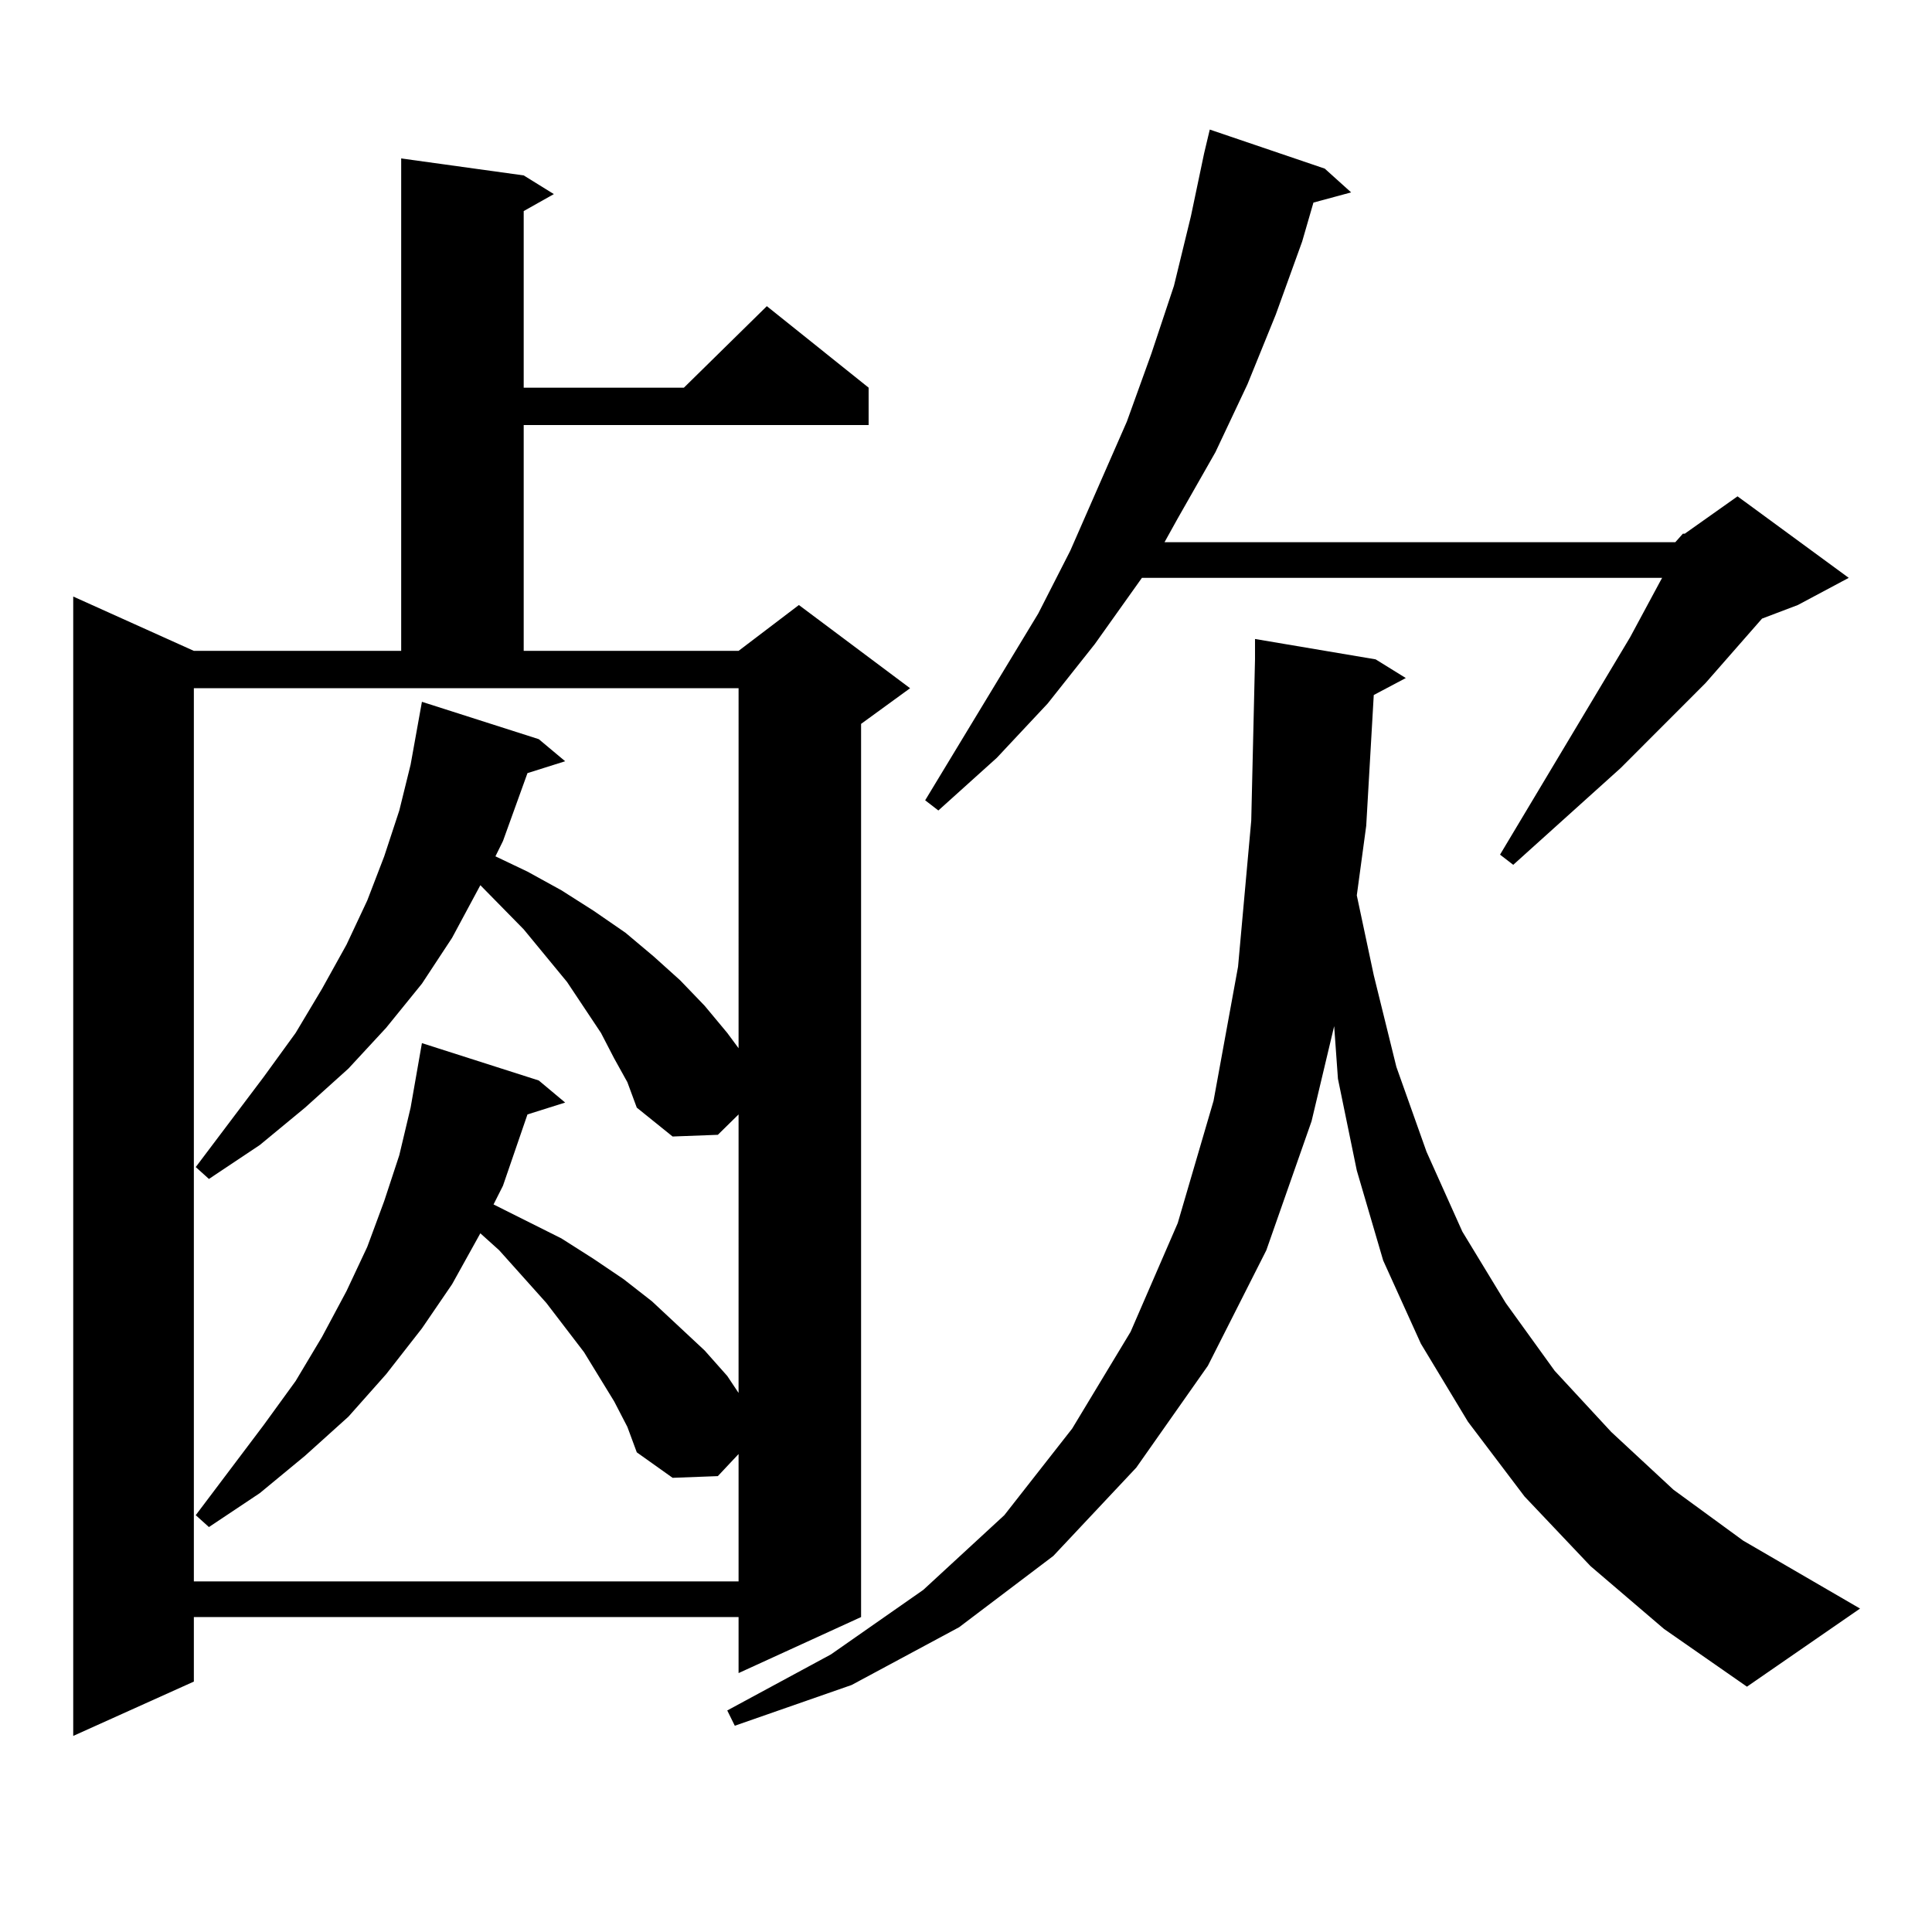 <?xml version="1.0" encoding="utf-8"?>
<!-- Generator: Adobe Illustrator 16.0.0, SVG Export Plug-In . SVG Version: 6.00 Build 0)  -->
<!DOCTYPE svg PUBLIC "-//W3C//DTD SVG 1.1//EN" "http://www.w3.org/Graphics/SVG/1.1/DTD/svg11.dtd">
<svg version="1.1" id="图层_1" xmlns="http://www.w3.org/2000/svg" xmlns:xlink="http://www.w3.org/1999/xlink" x="0px" y="0px"
	 width="1000px" height="1000px" viewBox="0 0 1000 1000" enable-background="new 0 0 1000 1000" xml:space="preserve">
<path d="M271.066,90.793l15.609,9.668l-15.609,8.789v91.406h82.925l42.926-42.188l52.682,42.188v19.336H271.066v116.895h111.217
	l31.219-23.73l57.56,43.066l-25.365,18.457v462.305l-63.413,29.004v-29.004H100.339v33.398l-62.438,28.125V308.762l62.438,28.125
	h107.314V82.004L271.066,90.793z M317.895,725.363l-15.609-25.488l-19.512-25.488l-24.39-27.246l-9.756-8.789l-14.634,26.367
	l-15.609,22.852l-18.536,23.73l-19.512,21.973l-22.438,20.215l-23.414,19.336l-26.341,17.578l-6.829-6.152l35.121-46.582
	l16.585-22.852l13.658-22.852l12.683-23.73l10.731-22.852l8.78-23.73l7.805-23.73l5.854-24.609l5.854-33.398l60.486,19.336
	l13.658,11.426l-19.512,6.152l-12.683,36.914l-4.878,9.668l35.121,17.578l16.585,10.547l15.609,10.547l14.634,11.426l27.316,25.488
	l11.707,13.184l5.854,8.789V576.828l-10.731,10.547l-23.414,0.879l-18.536-14.941l-4.878-13.184l-6.829-12.305l-6.829-13.184
	l-8.78-13.184l-8.78-13.184l-22.438-27.246l-22.438-22.852l-14.634,27.246l-15.609,23.73l-18.536,22.852l-19.512,21.094
	l-22.438,20.215l-23.414,19.336l-26.341,17.578l-6.829-6.152l35.121-46.582l16.585-22.852l13.658-22.852l12.683-22.852
	l10.731-22.852l8.78-22.852l7.805-23.73l5.854-23.73l5.854-32.52l60.486,19.336l13.658,11.426l-19.512,6.152l-12.683,35.156
	l-3.902,7.91l16.585,7.91l17.561,9.668l16.585,10.547l16.585,11.426l14.634,12.305l13.658,12.305l12.683,13.184l11.707,14.063
	l5.854,7.91V356.223H100.339v462.305h281.944v-65.918l-10.731,11.426l-23.414,0.879l-18.536-13.184l-4.878-13.184L317.895,725.363z
	 M711.056,359.738l-3.902,67.676l-4.878,36.035l8.78,41.309l11.707,47.461l15.609,43.945l18.536,41.309l22.438,36.914l25.365,35.156
	l29.268,31.641l32.194,29.883l36.097,26.367l60.486,35.156l-58.535,40.43l-42.926-29.883l-38.048-32.52l-34.146-36.035
	l-29.268-38.672l-24.39-40.43l-19.512-43.066l-13.658-46.582l-9.756-47.461l-1.951-27.246l-11.707,49.219l-23.414,66.797
	l-30.243,59.766l-37.072,52.734l-42.926,45.703l-48.779,36.914l-55.608,29.883l-60.486,21.094l-3.902-7.91l53.657-29.004
	l47.804-33.398l41.95-38.672l35.121-44.824l30.243-50.098l24.39-56.25l18.536-63.281l12.683-69.434l6.829-75.586l1.951-83.496
	v-10.547l62.438,10.547l15.609,9.668L711.056,359.738z M867.149,280.637l3.902-4.395h0.976l27.316-19.336l57.56,42.188
	l-26.341,14.063l-18.536,7.031l-29.268,33.398l-43.901,43.945l-55.608,50.098l-6.829-5.273l67.315-112.5l15.609-29.004l0.976-1.758
	H591.059l-24.39,34.277l-24.39,30.762l-26.341,28.125l-30.243,27.246l-6.829-5.273l58.535-96.68l16.585-32.52l29.268-66.797
	l12.683-35.156l11.707-35.156l8.78-36.035l6.829-32.52l2.927-12.305l59.511,20.215l13.658,12.305l-19.512,5.273l-5.854,20.215
	l-13.658,37.793l-14.634,36.035l-16.585,35.156l-19.512,34.277l-6.829,12.305H867.149z"/>
</svg>
